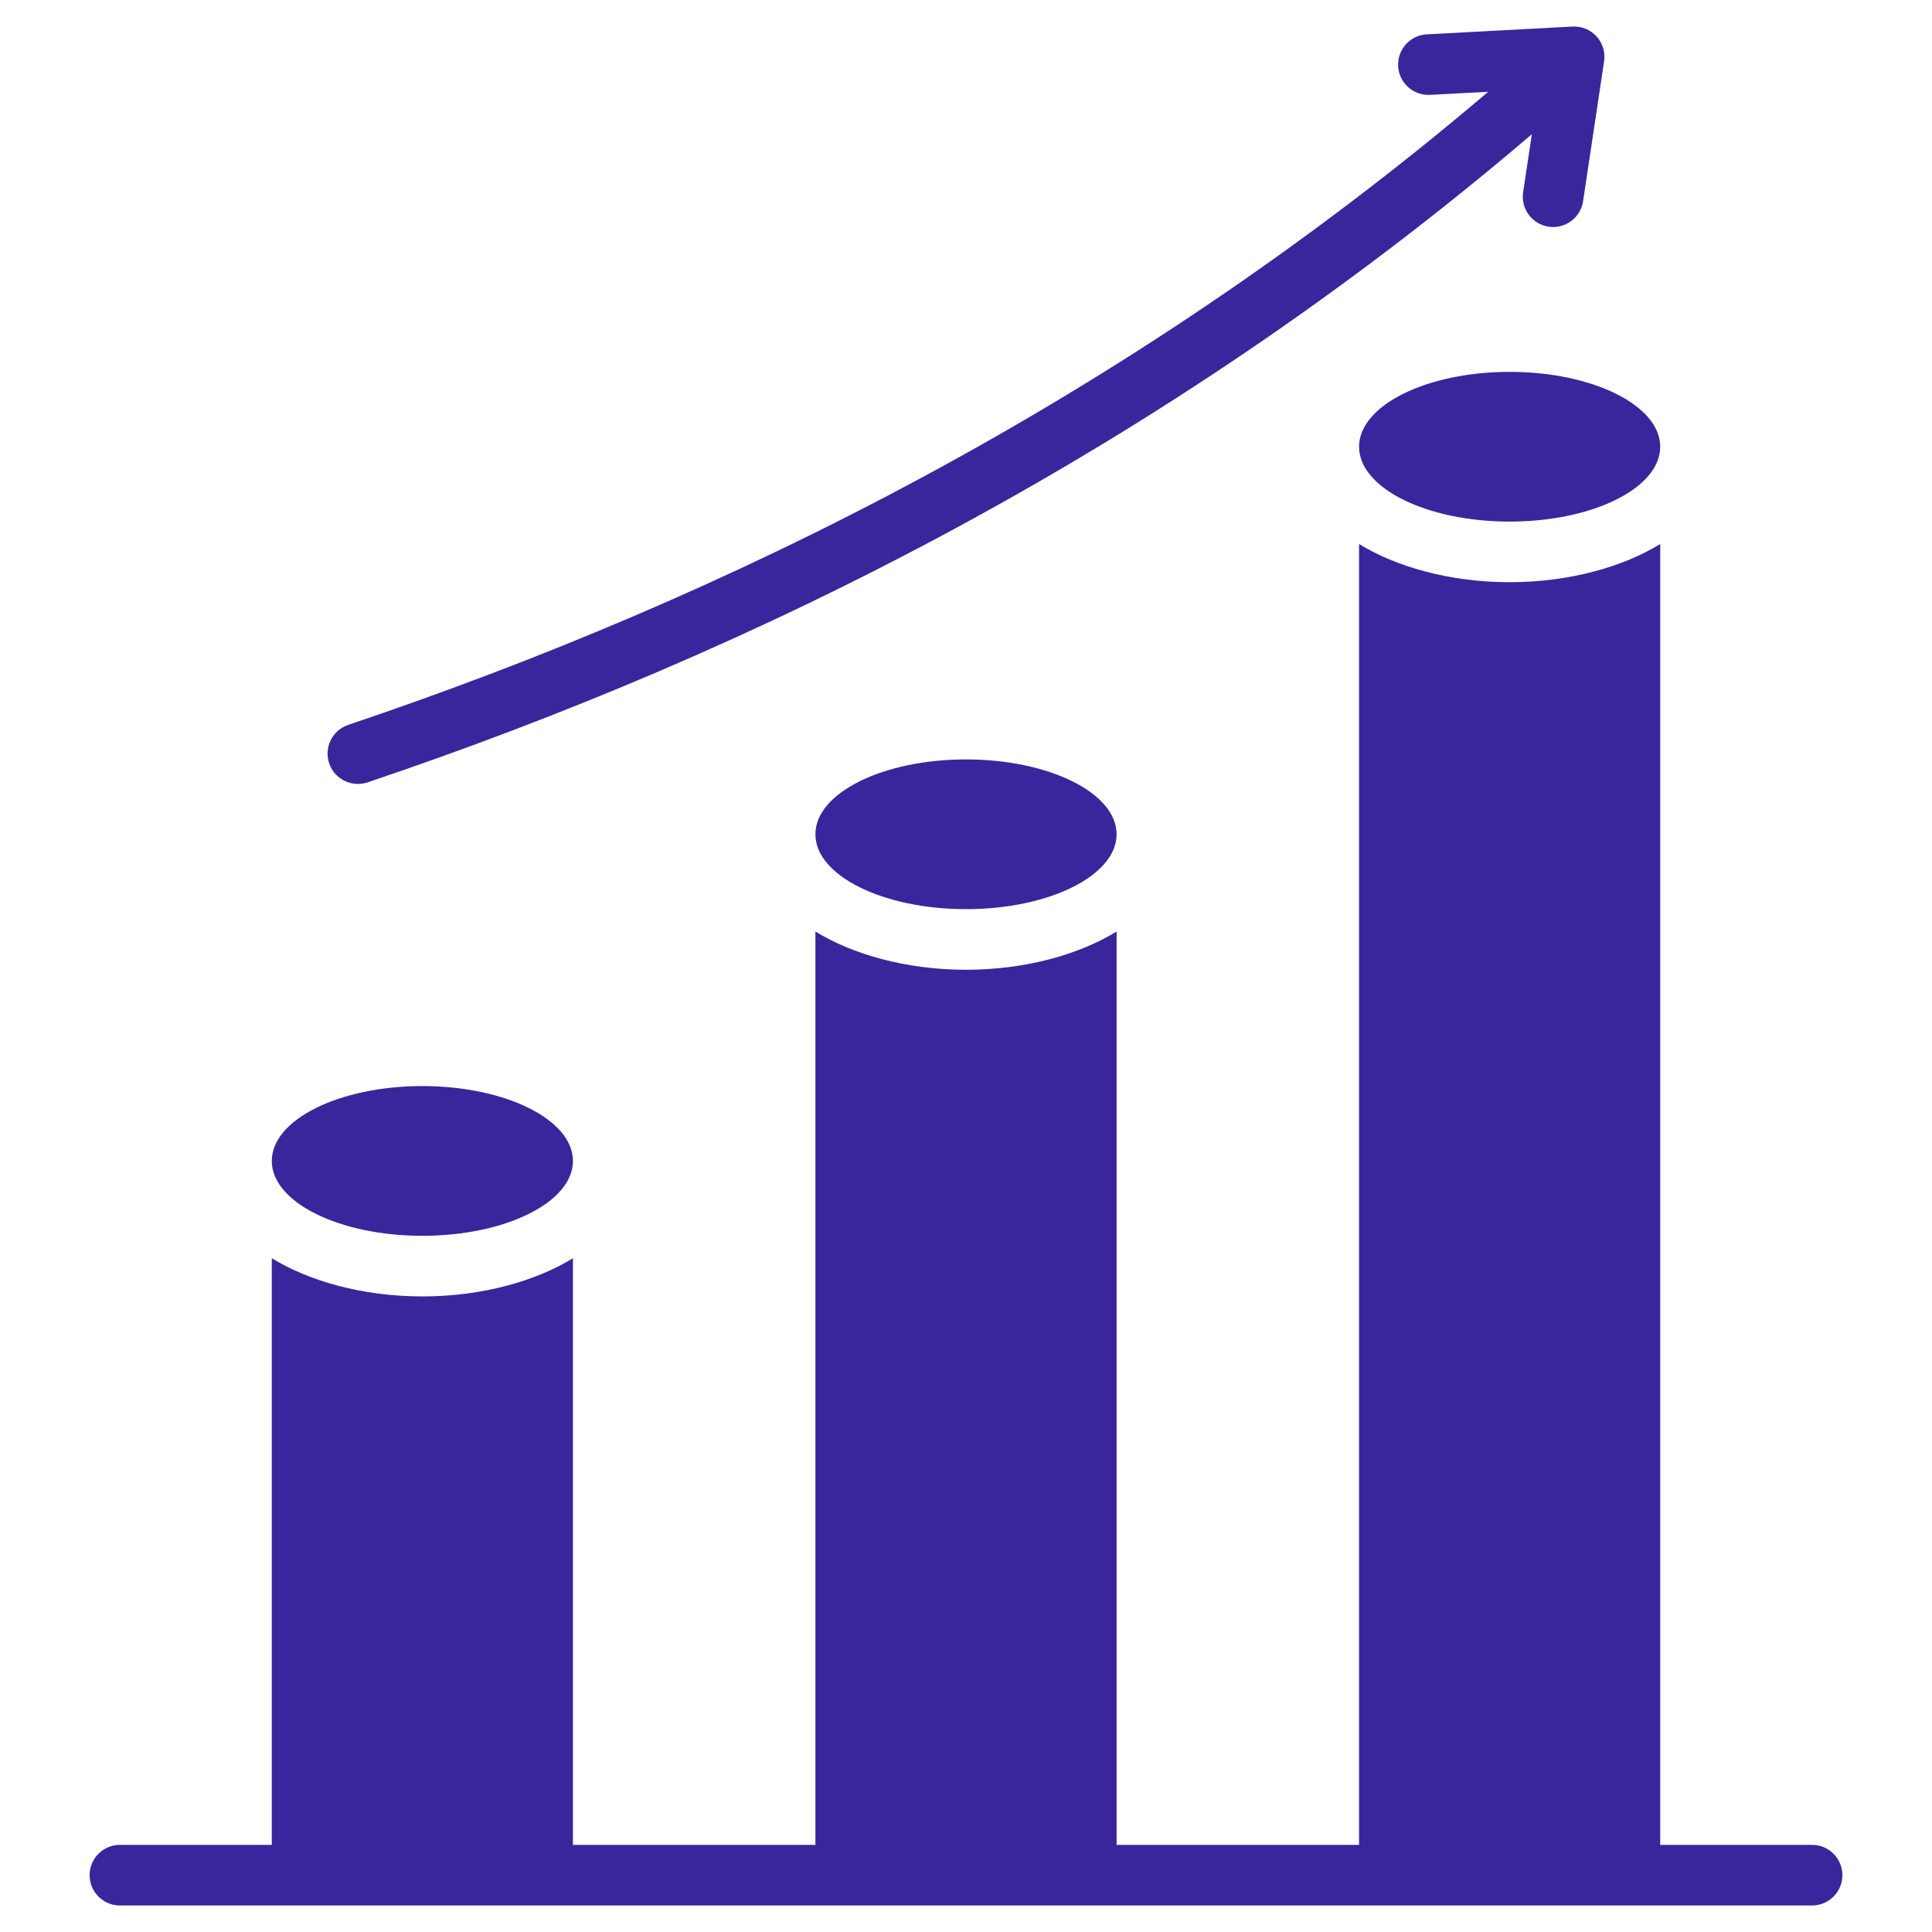 <svg width="40" height="40" viewBox="0 0 40 40" fill="none" xmlns="http://www.w3.org/2000/svg">
<path fill-rule="evenodd" clip-rule="evenodd" d="M34.373 38.196H37.517C37.864 38.196 38.145 38.477 38.145 38.823C38.145 39.17 37.864 39.451 37.517 39.451H2.483C2.136 39.451 1.855 39.17 1.855 38.823C1.855 38.477 2.136 38.196 2.483 38.196H5.627V26.05C6.377 26.512 7.488 26.841 8.744 26.841C10.001 26.841 11.112 26.512 11.862 26.05V38.196H16.882V19.286C17.632 19.748 18.743 20.078 20 20.078C21.257 20.078 22.368 19.748 23.118 19.286V38.196H28.138V11.263C28.888 11.725 29.999 12.054 31.256 12.054C32.512 12.054 33.623 11.725 34.373 11.263V38.196ZM31.715 2.779C24.012 9.357 15.582 13.512 7.61 16.198C7.282 16.308 6.925 16.132 6.815 15.803C6.704 15.475 6.881 15.119 7.209 15.008C15.013 12.379 23.265 8.32 30.812 1.9L29.607 1.964C29.261 1.982 28.965 1.716 28.947 1.371C28.928 1.025 29.194 0.729 29.54 0.711L32.557 0.55C32.745 0.54 32.928 0.615 33.055 0.754C33.182 0.894 33.239 1.083 33.211 1.27L32.776 4.166C32.724 4.509 32.404 4.745 32.062 4.693C31.72 4.642 31.483 4.322 31.535 3.98L31.715 2.779ZM8.744 22.486C10.465 22.486 11.862 23.181 11.862 24.036C11.862 24.892 10.465 25.586 8.744 25.586C7.024 25.586 5.627 24.892 5.627 24.036C5.627 23.181 7.024 22.486 8.744 22.486ZM20 15.723C21.721 15.723 23.118 16.417 23.118 17.273C23.118 18.128 21.721 18.823 20 18.823C18.279 18.823 16.882 18.128 16.882 17.273C16.882 16.417 18.279 15.723 20 15.723ZM31.256 7.699C32.976 7.699 34.373 8.394 34.373 9.249C34.373 10.105 32.976 10.799 31.256 10.799C29.535 10.799 28.138 10.105 28.138 9.249C28.138 8.394 29.535 7.699 31.256 7.699Z" fill="#3B259C"/>
</svg>
